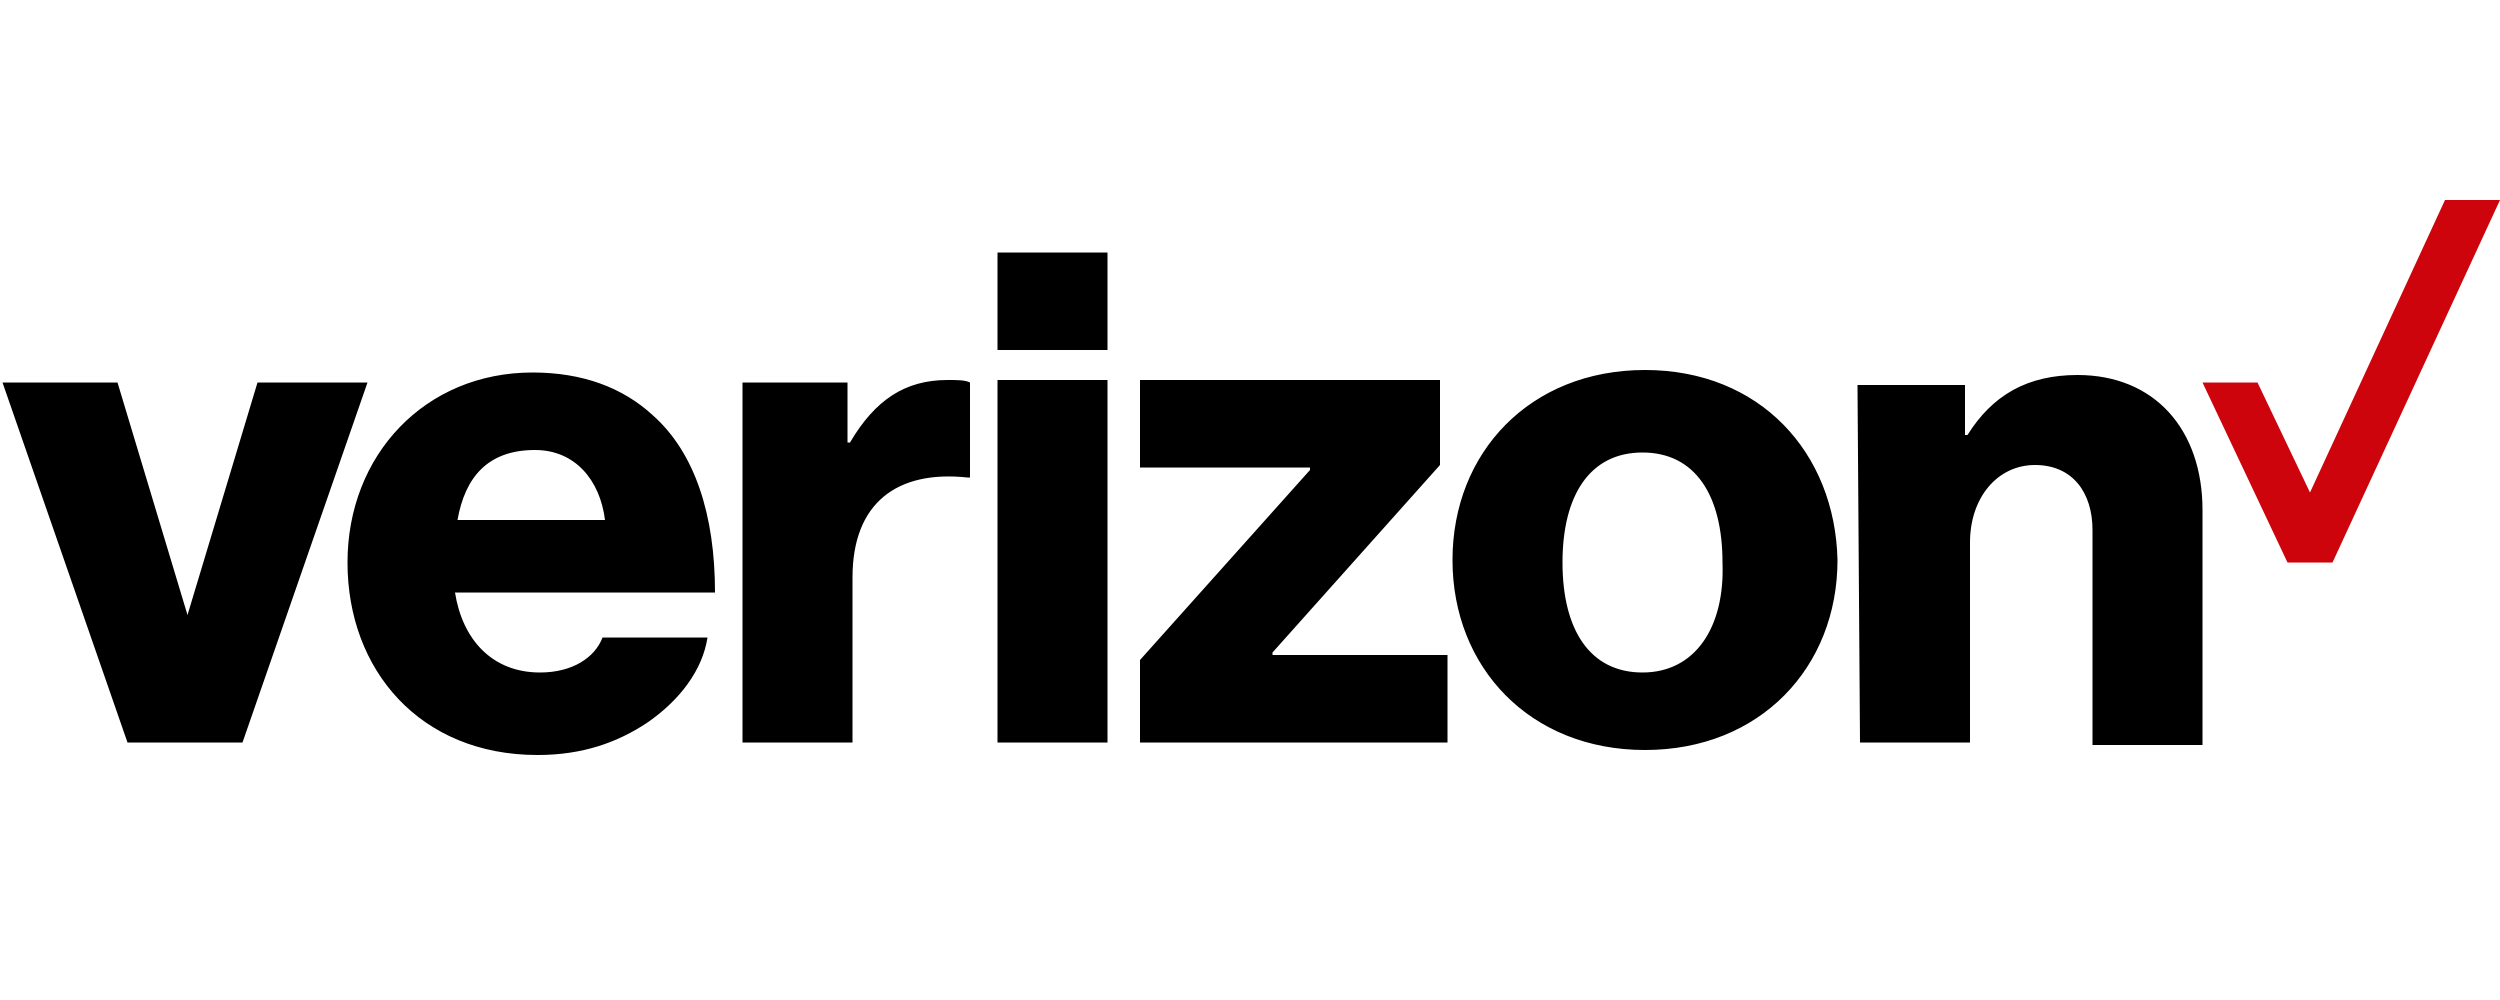 <?xml version="1.0" encoding="utf-8"?>
<!-- Generator: Adobe Illustrator 21.1.0, SVG Export Plug-In . SVG Version: 6.00 Build 0)  -->
<svg version="1.1" id="Layer_1" xmlns="http://www.w3.org/2000/svg" xmlns:xlink="http://www.w3.org/1999/xlink" x="0px" y="0px"
	 viewBox="0 0 100 40" style="enable-background:new 0 0 100 40;" xml:space="preserve">
<style type="text/css">
	.st0{fill:#CD040B;}
</style>
<path class="st0" d="M97.8,8l-5.4,11.7l-2.1-4.4h-2.2l3.4,7.2h1.8L100,8v0H97.8z"/>
<path d="M39.9,10.1h4.4V14h-4.4V10.1z M5.1,29.7h4.6l5-14.4h-4.4l-2.8,9.3H7.5l-2.8-9.3H0.1L5.1,29.7L5.1,29.7z M21.4,18
	c1.6,0,2.6,1.2,2.8,2.8h-5.9C18.6,19.1,19.5,18,21.4,18 M21.6,26.9c-1.9,0-3.1-1.3-3.4-3.2h10.4c0-3.1-0.8-5.6-2.5-7.1
	c-1.2-1.1-2.8-1.7-4.8-1.7c-4.3,0-7.4,3.3-7.4,7.6c0,4.3,2.9,7.7,7.6,7.7c1.8,0,3.2-0.5,4.4-1.3c1.3-0.9,2.2-2.1,2.4-3.4h-4.2
	C23.8,26.3,22.9,26.9,21.6,26.9 M29.7,29.7h4.4v-6.6c0-3,1.8-4.3,4.6-4h0.1v-3.8c-0.2-0.1-0.5-0.1-0.9-0.1c-1.7,0-2.9,0.8-3.9,2.5
	h-0.1v-2.4h-4.2L29.7,29.7L29.7,29.7z M39.9,29.7h4.4V15.2h-4.4V29.7z M45.6,29.7h12.3v-3.5h-7v-0.1l6.7-7.5v-3.4h-12v3.5h6.8v0.1
	l-6.8,7.6L45.6,29.7L45.6,29.7z M65.7,26.9c-2.1,0-3.2-1.7-3.2-4.4c0-2.7,1.1-4.4,3.2-4.4c2.1,0,3.2,1.7,3.2,4.4
	C69,25.1,67.8,26.9,65.7,26.9 M65.8,14.8c-4.6,0-7.7,3.3-7.7,7.6c0,4.3,3.1,7.6,7.7,7.6c4.6,0,7.7-3.3,7.7-7.6
	C73.4,18.1,70.4,14.8,65.8,14.8 M74.4,29.7h4.4v-8c0-1.8,1.1-3.1,2.6-3.1c1.5,0,2.3,1.1,2.3,2.6v8.6h4.4v-9.4c0-3.2-1.9-5.4-5-5.4
	c-2,0-3.4,0.8-4.4,2.4h-0.1v-2h-4.3L74.4,29.7L74.4,29.7z"/>
</svg>
